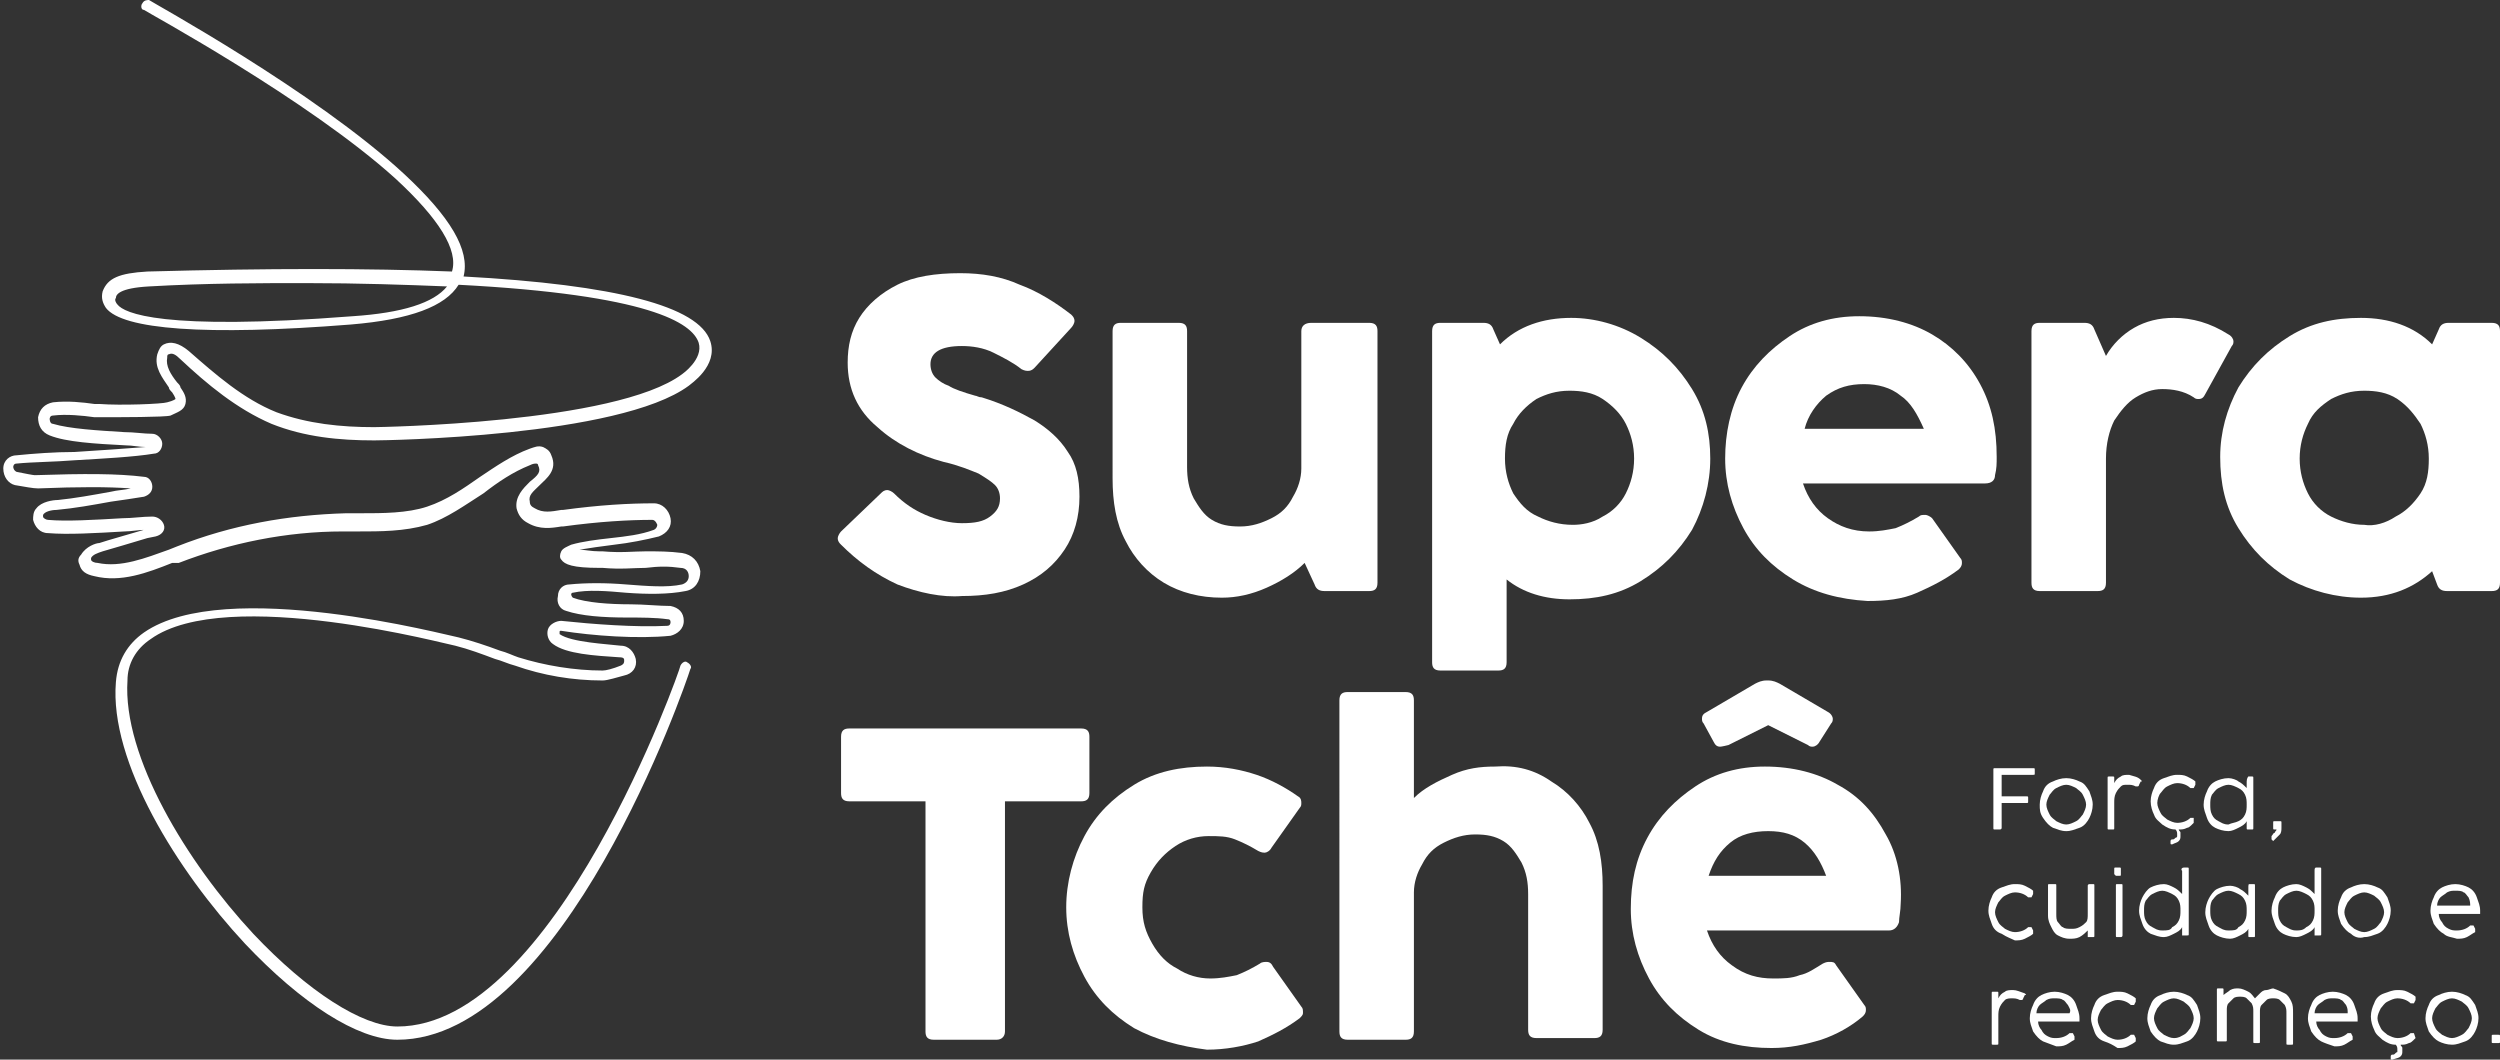 <?xml version="1.0" encoding="utf-8"?>
<!-- Generator: Adobe Illustrator 27.0.1, SVG Export Plug-In . SVG Version: 6.00 Build 0)  -->
<svg version="1.1" id="Layer_1" xmlns="http://www.w3.org/2000/svg" xmlns:xlink="http://www.w3.org/1999/xlink" x="0px" y="0px"
	 viewBox="0 0 151 64" style="enable-background:new 0 0 151 64;" xml:space="preserve">
<rect x="0" y="0" width="151" height="64" fill="#333333" stroke="none"/>
<g>
	<path style="fill:#FFFFFF;" d="M24,62.8c-2.4,0-5.8-2.2-9.2-5.8c-4.1-4.4-8.2-11-7.8-15.8c0.1-1.3,0.7-2.3,1.7-3
		c4.9-3.4,18.4,0.2,19,0.3c0.8,0.2,1.7,0.5,2.5,0.8c0.4,0.1,0.8,0.3,1.1,0.4c1.6,0.5,3.4,0.8,5.1,0.8c0.2,0,0.6-0.1,1.1-0.3
		c0.2-0.1,0.2-0.2,0.2-0.3c0-0.1,0-0.2-0.3-0.2c-1.5-0.1-3.2-0.2-4-0.8c-0.3-0.2-0.4-0.6-0.3-0.9c0.1-0.3,0.5-0.5,0.8-0.5
		c1.9,0.2,4.5,0.4,6.4,0.3c0.2,0,0.2-0.2,0.2-0.2c0-0.1,0-0.2-0.2-0.2c-0.7-0.1-1.6-0.1-2.4-0.1c-1.5,0-2.8-0.1-3.7-0.4
		c-0.4-0.1-0.6-0.5-0.5-0.9c0-0.4,0.3-0.7,0.7-0.7c1-0.1,2.2-0.1,3.4,0c1.3,0.1,2.5,0.2,3.4,0c0.3-0.1,0.4-0.3,0.4-0.5
		c0-0.2-0.1-0.5-0.5-0.5c-0.7-0.1-1.3-0.1-2.1,0c-0.7,0-1.5,0.1-2.6,0l-0.2,0c-1.6,0-2.1-0.2-2.3-0.5c-0.1-0.1-0.1-0.3,0-0.5
		c0.1-0.2,0.4-0.3,0.6-0.4c0.7-0.2,1.5-0.3,2.4-0.4c0.9-0.1,1.8-0.2,2.6-0.5c0.2-0.1,0.2-0.3,0.2-0.3c0,0-0.1-0.3-0.3-0.3
		c-1.4,0-3.2,0.1-5.4,0.4l-0.1,0c-0.6,0.1-1.3,0.2-2-0.2c-0.4-0.2-0.6-0.5-0.7-0.9c-0.1-0.7,0.4-1.2,0.8-1.6c0.5-0.4,0.7-0.6,0.5-1
		c0-0.1-0.1-0.1-0.1-0.1c-0.1,0-0.2,0-0.4,0.1c-1,0.4-1.9,1-2.8,1.7c-1.1,0.7-2.2,1.5-3.4,1.9c-1.4,0.4-2.8,0.4-4.2,0.4
		c-0.3,0-0.6,0-0.9,0c-3.4,0-6.8,0.7-9.9,1.9L10.4,34c-1.5,0.6-3.1,1.2-4.7,0.8c-0.5-0.1-0.8-0.3-0.9-0.7c-0.1-0.2-0.1-0.4,0.1-0.6
		c0.3-0.5,0.9-0.7,1.1-0.7c0.6-0.2,1.7-0.5,2.7-0.8l0.1,0c-0.4,0-0.9,0.1-1.3,0.1c-1.7,0.1-3.4,0.2-4.6,0.1c-0.5,0-0.8-0.4-0.9-0.8
		c0-0.2,0-0.5,0.2-0.7c0.3-0.4,1-0.5,1.3-0.5c1-0.1,2.1-0.3,3.2-0.5c0.4-0.1,0.8-0.1,1.2-0.2c-1.4-0.1-3.1-0.1-5.6,0
		c-0.3,0-0.8-0.1-1.4-0.2c-0.4-0.1-0.7-0.5-0.7-1c0-0.5,0.4-0.8,0.8-0.8c1-0.1,2.3-0.2,3.5-0.2c1.5-0.1,3.1-0.2,4.3-0.3
		c-0.4,0-0.8-0.1-1.2-0.1C5.7,26.8,4,26.7,3,26.3c-0.5-0.2-0.7-0.6-0.7-1.1c0.1-0.5,0.4-0.8,0.9-0.9c0.9-0.1,1.8,0,2.5,0.1l0.3,0
		c1.3,0.1,3.8,0,4.1-0.1c0.4-0.1,0.5-0.2,0.5-0.2c0,0,0-0.1-0.2-0.4c-0.1-0.1-0.2-0.2-0.2-0.3c-0.4-0.6-0.9-1.2-0.7-2
		c0.1-0.3,0.2-0.5,0.4-0.6c0.4-0.2,0.9-0.1,1.5,0.4c1.6,1.4,3.3,2.9,5.3,3.7c1.9,0.7,3.9,0.9,5.9,0.9c0.1,0,14.6-0.2,18.6-3.2
		c0,0,1.3-0.9,1-1.9c-0.4-1.2-3-2.9-14.5-3.5c-0.8,1.3-2.9,2.1-6.5,2.4c-8.8,0.7-13.8,0.3-14.8-1c-0.2-0.3-0.3-0.6-0.2-1
		c0.3-0.8,1-1.1,2.7-1.2c7.3-0.2,13.4-0.2,18.4,0c0.4-1.3-0.8-3.2-3.4-5.6C18.6,6,8.8,0.7,8.7,0.6C8.5,0.6,8.5,0.3,8.6,0.2
		C8.7,0,8.9,0,9,0C9.1,0.1,19,5.5,24.4,10.5c2.8,2.6,4,4.6,3.6,6.2c9.2,0.5,14.2,1.8,14.9,3.9c0.5,1.5-1.2,2.6-1.3,2.7
		c-4.2,3.1-18.4,3.3-19,3.3c-2.1,0-4.2-0.2-6.2-1c-2.1-0.9-3.9-2.4-5.5-3.9c-0.3-0.3-0.5-0.4-0.7-0.3c-0.1,0-0.1,0.1-0.1,0.2
		c-0.1,0.5,0.2,1,0.6,1.5c0.1,0.1,0.2,0.2,0.2,0.3c0.2,0.3,0.4,0.6,0.3,1c-0.1,0.4-0.5,0.5-0.9,0.7C10,25.2,7.2,25.2,6,25.2l-0.3,0
		C5,25.1,4,25,3.2,25.1C3,25.1,3,25.3,3,25.3c0,0,0,0.3,0.2,0.3c1,0.3,2.7,0.4,4.3,0.5c0.6,0,1.2,0.1,1.7,0.1c0.3,0,0.6,0.3,0.6,0.6
		c0,0.3-0.2,0.6-0.5,0.6c-1.2,0.2-3.1,0.3-4.8,0.4c-1.2,0.1-2.5,0.1-3.5,0.2c-0.2,0-0.2,0.2-0.2,0.2c0,0,0,0.2,0.2,0.3
		c0.5,0.1,1,0.2,1.1,0.2c3-0.1,5-0.1,6.6,0.1c0.3,0,0.5,0.3,0.5,0.6c0,0.3-0.2,0.5-0.5,0.6c-0.6,0.1-1.3,0.2-2,0.3
		c-1.1,0.2-2.2,0.4-3.3,0.5c-0.3,0-0.7,0.1-0.8,0.3c0,0,0,0.1,0,0.1c0,0.1,0.2,0.2,0.3,0.2c1.1,0.1,2.8,0,4.5-0.1
		c0.6,0,1.2-0.1,1.8-0.1c0.3,0,0.6,0.2,0.7,0.5c0.1,0.3-0.1,0.6-0.5,0.7l-0.5,0.1c-1,0.3-2,0.6-2.7,0.8c-0.3,0.1-0.6,0.2-0.7,0.4
		c0,0,0,0.1,0,0.1c0,0.1,0.2,0.2,0.4,0.2c1.4,0.3,2.9-0.3,4.3-0.8l0.5-0.2c3.3-1.3,6.7-1.9,10.2-2c0.3,0,0.6,0,0.9,0
		c1.3,0,2.8,0,4-0.4c1.2-0.4,2.2-1.1,3.2-1.8c0.9-0.6,1.9-1.3,3-1.7c0.3-0.1,0.5-0.2,0.8-0.1c0.2,0.1,0.4,0.2,0.5,0.5
		c0.4,0.9-0.3,1.4-0.7,1.8c-0.4,0.4-0.7,0.6-0.6,1c0,0.2,0.1,0.3,0.3,0.4c0.5,0.3,1,0.2,1.6,0.1l0.1,0c2.2-0.3,4-0.4,5.5-0.4
		c0.5,0,0.9,0.4,1,0.9c0.1,0.5-0.2,0.9-0.7,1.1c-0.8,0.2-1.8,0.4-2.7,0.5c-0.8,0.1-1.5,0.2-2.1,0.3c0.3,0,0.7,0.1,1.2,0.1l0.2,0
		c1.1,0.1,1.9,0,2.6,0c0.8,0,1.4,0,2.2,0.1c0.6,0.1,1,0.5,1.1,1.1c0,0.6-0.3,1.1-0.9,1.2c-1,0.2-2.3,0.2-3.6,0.1
		c-1.1-0.1-2.3-0.2-3.2,0c-0.1,0-0.1,0.1-0.1,0.1c0,0,0,0.1,0.1,0.2c0.8,0.3,2.2,0.4,3.5,0.4c0.8,0,1.7,0.1,2.4,0.1
		c0.5,0.1,0.8,0.4,0.8,0.9c0,0.5-0.4,0.8-0.8,0.9c-2,0.2-4.7,0-6.6-0.3c-0.1,0-0.1,0-0.1,0.1c0,0.1,0,0.1,0,0.1
		c0.7,0.5,2.9,0.6,3.7,0.7c0.5,0,0.8,0.4,0.9,0.8c0.1,0.5-0.2,0.9-0.7,1c-0.4,0.1-1,0.3-1.3,0.3c-1.8,0-3.6-0.3-5.3-0.9
		c-0.4-0.1-0.8-0.3-1.2-0.4c-0.8-0.3-1.6-0.6-2.4-0.8c-0.2,0-13.8-3.7-18.4-0.4c-0.9,0.6-1.4,1.5-1.4,2.5c-0.3,4.6,3.6,11,7.6,15.3
		c3.3,3.5,6.6,5.6,8.7,5.6c9.5,0,17.1-21.6,17.1-21.8c0.1-0.2,0.3-0.3,0.4-0.2c0.2,0.1,0.3,0.3,0.2,0.4C41.4,41.4,34,62.8,24,62.8
		L24,62.8z M18.5,17.1c-2.8,0-6,0-9.5,0.2c-1.8,0.1-2,0.5-2,0.7c-0.1,0.1,0,0.3,0.1,0.4c0.4,0.5,2.6,1.6,14.2,0.7
		c3-0.2,4.9-0.8,5.7-1.8C24.5,17.2,21.7,17.1,18.5,17.1"/>
	<path style="fill:#FFFFFF;" d="M60.2,62.8h-3.8c-0.4,0-0.5-0.2-0.5-0.5V48.4h-4.6c-0.4,0-0.5-0.2-0.5-0.5v-3.4
		c0-0.4,0.2-0.5,0.5-0.5h14c0.4,0,0.5,0.2,0.5,0.5v3.4c0,0.4-0.2,0.5-0.5,0.5h-4.6v13.9C60.7,62.6,60.5,62.8,60.2,62.8"/>
	<path style="fill:#FFFFFF;" d="M68.5,62.1c-1.3-0.8-2.3-1.8-3-3.1c-0.7-1.3-1.1-2.7-1.1-4.2c0-1.5,0.4-3,1.1-4.3
		c0.7-1.3,1.7-2.3,3-3.1c1.3-0.8,2.8-1.1,4.4-1.1c1.1,0,2.1,0.2,3,0.5c0.9,0.3,1.8,0.8,2.5,1.3c0.2,0.1,0.2,0.3,0.2,0.4
		c0,0.1,0,0.2-0.1,0.3l-1.7,2.4c-0.1,0.2-0.3,0.3-0.4,0.3c-0.1,0-0.2,0-0.4-0.1c-0.5-0.3-0.9-0.5-1.4-0.7c-0.5-0.2-1-0.2-1.6-0.2
		c-0.7,0-1.4,0.2-2,0.6c-0.6,0.4-1.1,0.9-1.5,1.6S69,53.9,69,54.8s0.2,1.5,0.6,2.2c0.4,0.7,0.9,1.2,1.5,1.5c0.6,0.4,1.3,0.6,2,0.6
		c0.6,0,1.1-0.1,1.6-0.2c0.5-0.2,0.9-0.4,1.4-0.7c0.1-0.1,0.3-0.1,0.4-0.1c0.2,0,0.3,0.1,0.4,0.3l1.7,2.4c0.1,0.1,0.1,0.2,0.1,0.4
		c0,0.1-0.1,0.2-0.2,0.3c-0.8,0.6-1.6,1-2.5,1.4c-0.9,0.3-2,0.5-3.1,0.5C71.3,63.2,69.8,62.8,68.5,62.1"/>
	<path style="fill:#FFFFFF;" d="M93.7,47.2c1,0.6,1.8,1.5,2.3,2.5c0.6,1.1,0.8,2.4,0.8,3.8v8.7c0,0.4-0.2,0.5-0.5,0.5h-3.5
		c-0.4,0-0.5-0.2-0.5-0.5V54c0-0.7-0.1-1.3-0.4-1.9c-0.3-0.5-0.6-1-1.1-1.3c-0.5-0.3-1-0.4-1.7-0.4c-0.7,0-1.3,0.2-1.9,0.5
		c-0.6,0.3-1,0.7-1.3,1.3c-0.3,0.5-0.5,1.1-0.5,1.7v8.4c0,0.4-0.2,0.5-0.5,0.5h-3.5c-0.4,0-0.5-0.2-0.5-0.5V42.3
		c0-0.4,0.2-0.5,0.5-0.5h3.5c0.4,0,0.5,0.2,0.5,0.5v5.9c0.6-0.6,1.4-1,2.3-1.4c0.9-0.4,1.7-0.5,2.6-0.5
		C91.6,46.2,92.7,46.5,93.7,47.2"/>
	<path style="fill:#FFFFFF;" d="M103.9,45.1c-0.2,0-0.3-0.1-0.4-0.3l-0.6-1.1c-0.1-0.1-0.1-0.2-0.1-0.3c0-0.2,0.1-0.3,0.3-0.4
		l2.9-1.7c0.2-0.1,0.4-0.2,0.7-0.2h0.1c0.3,0,0.5,0.1,0.7,0.2l2.9,1.7c0.2,0.1,0.3,0.3,0.3,0.4c0,0.1,0,0.2-0.1,0.3l-0.7,1.1
		c-0.1,0.2-0.3,0.3-0.4,0.3c-0.1,0-0.2,0-0.3-0.1l-2.4-1.2l-2.4,1.2C104,45.1,103.9,45.1,103.9,45.1"/>
	<path style="fill:#FFFFFF;" d="M113.9,50.4c-0.7-1.3-1.6-2.3-2.9-3c-1.2-0.7-2.7-1.1-4.4-1.1c-1.6,0-3,0.4-4.2,1.2
		c-1.2,0.8-2.2,1.8-2.9,3.1c-0.7,1.3-1,2.7-1,4.3c0,1.5,0.4,2.9,1.1,4.2c0.7,1.3,1.7,2.3,3,3.1c1.3,0.8,2.8,1.1,4.4,1.1
		c1.1,0,2-0.2,3-0.5c0.9-0.3,1.8-0.8,2.5-1.4c0.1-0.1,0.2-0.2,0.2-0.4c0-0.1,0-0.2-0.1-0.3l-1.7-2.4c-0.1-0.2-0.2-0.2-0.4-0.2
		c-0.1,0-0.2,0-0.4,0.1c-0.5,0.3-0.9,0.6-1.4,0.7c-0.5,0.2-1,0.2-1.6,0.2c-0.9,0-1.7-0.2-2.5-0.8c-0.7-0.5-1.2-1.2-1.5-2.1h11
		c0.3,0,0.5-0.2,0.6-0.5c0-0.3,0.1-0.7,0.1-1.1C114.9,53.1,114.6,51.6,113.9,50.4 M103.2,52.9c0.3-0.9,0.7-1.5,1.3-2
		c0.6-0.5,1.4-0.7,2.3-0.7c0.9,0,1.6,0.2,2.2,0.7c0.6,0.5,1,1.2,1.3,2L103.2,52.9L103.2,52.9z"/>
	<path style="fill:#FFFFFF;" d="M54.2,35.3c-1.3-0.6-2.4-1.4-3.4-2.4c-0.1-0.1-0.2-0.2-0.2-0.4c0-0.1,0.1-0.3,0.2-0.4l2.4-2.3
		c0.1-0.1,0.2-0.2,0.4-0.2c0.1,0,0.3,0.1,0.4,0.2c0.6,0.6,1.2,1,1.9,1.3c0.7,0.3,1.5,0.5,2.2,0.5c0.8,0,1.3-0.1,1.7-0.4
		c0.4-0.3,0.6-0.6,0.6-1.1c0-0.3-0.1-0.6-0.3-0.8c-0.2-0.2-0.5-0.4-1-0.7c-0.5-0.2-1.2-0.5-2.1-0.7c-1.5-0.4-2.9-1.1-4-2.1
		c-1.2-1-1.8-2.3-1.8-3.9c0-1,0.2-1.9,0.7-2.7c0.5-0.8,1.3-1.5,2.3-2c1-0.5,2.3-0.7,3.8-0.7c1.3,0,2.5,0.2,3.6,0.7
		c1.1,0.4,2.2,1.1,3.1,1.8c0.1,0.1,0.2,0.2,0.2,0.4c0,0.1-0.1,0.3-0.2,0.4l-2.2,2.4c-0.1,0.1-0.2,0.2-0.4,0.2c-0.1,0-0.2,0-0.4-0.1
		c-0.5-0.4-1.1-0.7-1.7-1c-0.6-0.3-1.3-0.4-1.9-0.4c-1.3,0-1.9,0.4-1.9,1.1c0,0.3,0.1,0.6,0.3,0.8c0.2,0.2,0.5,0.4,0.8,0.5
		c0.3,0.2,0.9,0.4,1.6,0.6c0.1,0,0.2,0.1,0.4,0.1c1.3,0.4,2.3,0.9,3.2,1.4c0.8,0.5,1.5,1.1,2,1.9c0.5,0.7,0.7,1.6,0.7,2.7
		c0,1.2-0.3,2.3-0.9,3.2c-0.6,0.9-1.4,1.6-2.5,2.1c-1.1,0.5-2.3,0.7-3.7,0.7C56.9,36.1,55.5,35.8,54.2,35.3L54.2,35.3z"/>
	<path style="fill:#FFFFFF;" d="M79.2,19.5h3.5c0.4,0,0.5,0.2,0.5,0.5v15.2c0,0.4-0.2,0.5-0.5,0.5H80c-0.3,0-0.5-0.1-0.6-0.4
		L78.8,34c-0.6,0.6-1.4,1.1-2.3,1.5c-0.9,0.4-1.8,0.6-2.7,0.6c-1.3,0-2.5-0.3-3.5-0.9c-1-0.6-1.8-1.5-2.3-2.5
		c-0.6-1.1-0.8-2.4-0.8-3.8V20c0-0.4,0.2-0.5,0.5-0.5h3.5c0.4,0,0.5,0.2,0.5,0.5v8.2c0,0.7,0.1,1.3,0.4,1.9c0.3,0.5,0.6,1,1.1,1.3
		c0.5,0.3,1,0.4,1.7,0.4c0.7,0,1.3-0.2,1.9-0.5c0.6-0.3,1-0.7,1.3-1.3c0.3-0.5,0.5-1.1,0.5-1.7V20C78.6,19.7,78.8,19.5,79.2,19.5
		L79.2,19.5z"/>
	<path style="fill:#FFFFFF;" d="M99.1,20.4c1.3,0.8,2.3,1.8,3.1,3.1c0.8,1.3,1.1,2.7,1.1,4.2c0,1.5-0.4,3-1.1,4.3
		c-0.8,1.3-1.8,2.3-3.1,3.1c-1.3,0.8-2.7,1.1-4.3,1.1c-1.5,0-2.8-0.4-3.8-1.2V40c0,0.4-0.2,0.5-0.5,0.5h-3.5c-0.4,0-0.5-0.2-0.5-0.5
		V20c0-0.4,0.2-0.5,0.5-0.5h2.6c0.3,0,0.5,0.1,0.6,0.4l0.4,0.9c1.1-1.1,2.6-1.6,4.3-1.6C96.3,19.2,97.8,19.6,99.1,20.4L99.1,20.4z
		 M96.8,31.2c0.6-0.3,1.1-0.8,1.4-1.4c0.3-0.6,0.5-1.3,0.5-2.1c0-0.8-0.2-1.5-0.5-2.1c-0.3-0.6-0.8-1.1-1.4-1.5
		c-0.6-0.4-1.3-0.5-2-0.5c-0.8,0-1.4,0.2-2,0.5c-0.6,0.4-1.1,0.9-1.4,1.5c-0.4,0.6-0.5,1.3-0.5,2.1c0,0.8,0.2,1.5,0.5,2.1
		c0.4,0.6,0.8,1.1,1.5,1.4c0.6,0.3,1.3,0.5,2.1,0.5C95.5,31.7,96.2,31.6,96.8,31.2L96.8,31.2z"/>
	<path style="fill:#FFFFFF;" d="M108.3,35c-1.3-0.8-2.3-1.8-3-3.1c-0.7-1.3-1.1-2.7-1.1-4.2c0-1.5,0.3-3,1-4.3
		c0.7-1.3,1.7-2.3,2.9-3.1c1.2-0.8,2.6-1.2,4.2-1.2c1.7,0,3.2,0.4,4.4,1.1c1.2,0.7,2.2,1.7,2.9,3c0.7,1.3,1,2.7,1,4.4
		c0,0.4,0,0.7-0.1,1.1c0,0.3-0.2,0.5-0.6,0.5h-11c0.3,0.9,0.8,1.6,1.5,2.1c0.7,0.5,1.5,0.8,2.5,0.8c0.6,0,1.1-0.1,1.6-0.2
		c0.5-0.2,0.9-0.4,1.4-0.7c0.1-0.1,0.2-0.1,0.4-0.1c0.1,0,0.3,0.1,0.4,0.2l1.7,2.4c0.1,0.1,0.1,0.2,0.1,0.3c0,0.2-0.1,0.3-0.2,0.4
		c-0.8,0.6-1.6,1-2.5,1.4s-1.9,0.5-3,0.5C111.1,36.2,109.6,35.8,108.3,35L108.3,35z M114.8,23.9c-0.6-0.5-1.4-0.7-2.2-0.7
		c-0.9,0-1.6,0.2-2.3,0.7c-0.6,0.5-1.1,1.2-1.3,2h7.2C115.8,25,115.4,24.3,114.8,23.9L114.8,23.9z"/>
	<path style="fill:#FFFFFF;" d="M134.6,20.2c0.2,0.1,0.3,0.3,0.3,0.4c0,0.1,0,0.2-0.1,0.3l-1.6,2.9c-0.1,0.2-0.2,0.3-0.4,0.3
		c-0.1,0-0.2,0-0.3-0.1c-0.6-0.4-1.3-0.5-1.9-0.5c-0.6,0-1.1,0.2-1.6,0.5c-0.5,0.3-0.9,0.8-1.3,1.4c-0.3,0.6-0.5,1.4-0.5,2.3v7.5
		c0,0.4-0.2,0.5-0.5,0.5h-3.5c-0.4,0-0.5-0.2-0.5-0.5V20c0-0.4,0.2-0.5,0.5-0.5h2.7c0.3,0,0.5,0.1,0.6,0.4l0.7,1.6
		c0.4-0.7,1-1.3,1.7-1.7c0.7-0.4,1.5-0.6,2.4-0.6C132.4,19.2,133.5,19.5,134.6,20.2L134.6,20.2z"/>
	<path style="fill:#FFFFFF;" d="M147.9,19.5h2.6c0.4,0,0.5,0.2,0.5,0.5v15.2c0,0.4-0.2,0.5-0.5,0.5h-2.7c-0.3,0-0.5-0.1-0.6-0.4
		l-0.3-0.8c-1.1,1-2.5,1.6-4.3,1.6c-1.5,0-3-0.4-4.3-1.1c-1.3-0.8-2.3-1.8-3.1-3.1c-0.8-1.3-1.1-2.7-1.1-4.3c0-1.5,0.4-2.9,1.1-4.2
		c0.8-1.3,1.8-2.3,3.1-3.1c1.3-0.8,2.7-1.1,4.3-1.1c1.7,0,3.2,0.5,4.3,1.6l0.4-0.9C147.4,19.6,147.6,19.5,147.9,19.5L147.9,19.5z
		 M144.7,31.2c0.6-0.3,1.1-0.8,1.5-1.4c0.4-0.6,0.5-1.3,0.5-2.1c0-0.8-0.2-1.5-0.5-2.1c-0.4-0.6-0.8-1.1-1.4-1.5
		c-0.6-0.4-1.3-0.5-2-0.5c-0.8,0-1.4,0.2-2,0.5c-0.6,0.4-1.1,0.8-1.4,1.5c-0.3,0.6-0.5,1.3-0.5,2.1c0,0.8,0.2,1.5,0.5,2.1
		c0.3,0.6,0.8,1.1,1.4,1.4c0.6,0.3,1.3,0.5,2,0.5C143.4,31.8,144.1,31.6,144.7,31.2L144.7,31.2z"/>
	<path style="fill:#FFFFFF;" d="M120.8,50.1h-0.3c-0.1,0-0.1,0-0.1-0.1v-3.5c0-0.1,0-0.1,0.1-0.1h2.3c0.1,0,0.1,0,0.1,0.1v0.2
		c0,0.1,0,0.1-0.1,0.1h-1.9v1.3h1.5c0.1,0,0.1,0,0.1,0.1v0.2c0,0.1,0,0.1-0.1,0.1h-1.5V50C120.9,50.1,120.8,50.1,120.8,50.1
		L120.8,50.1z"/>
	<path style="fill:#FFFFFF;" d="M124,50c-0.2-0.1-0.4-0.3-0.6-0.6s-0.2-0.5-0.2-0.8s0.1-0.6,0.2-0.8c0.1-0.3,0.3-0.5,0.6-0.6
		c0.2-0.1,0.5-0.2,0.8-0.2c0.3,0,0.6,0.1,0.8,0.2c0.3,0.1,0.4,0.3,0.6,0.6c0.1,0.3,0.2,0.5,0.2,0.8s-0.1,0.6-0.2,0.8
		c-0.1,0.2-0.3,0.5-0.6,0.6c-0.3,0.1-0.5,0.2-0.8,0.2C124.5,50.2,124.3,50.1,124,50L124,50z M125.4,49.6c0.2-0.1,0.3-0.3,0.4-0.4
		c0.1-0.2,0.2-0.4,0.2-0.6c0-0.2-0.1-0.4-0.2-0.6c-0.1-0.2-0.3-0.3-0.4-0.4c-0.2-0.1-0.4-0.2-0.6-0.2c-0.2,0-0.4,0.1-0.6,0.2
		c-0.2,0.1-0.3,0.3-0.4,0.4c-0.1,0.2-0.2,0.4-0.2,0.6c0,0.2,0.1,0.4,0.2,0.6c0.1,0.2,0.3,0.3,0.4,0.4c0.2,0.1,0.4,0.2,0.6,0.2
		S125.2,49.7,125.4,49.6z"/>
	<path style="fill:#FFFFFF;" d="M129.3,47.1C129.4,47.1,129.4,47.1,129.3,47.1c0.1,0.1,0.1,0.1,0,0.1l-0.1,0.2c0,0,0,0.1-0.1,0.1
		c0,0,0,0-0.1,0c-0.2-0.1-0.3-0.1-0.5-0.1s-0.3,0-0.4,0.1c-0.1,0.1-0.2,0.2-0.3,0.4c-0.1,0.2-0.1,0.4-0.1,0.6V50
		c0,0.1,0,0.1-0.1,0.1h-0.2c-0.1,0-0.1,0-0.1-0.1v-3c0-0.1,0-0.1,0.1-0.1h0.2c0.1,0,0.1,0,0.1,0.1l0,0.3c0.1-0.2,0.2-0.3,0.4-0.4
		c0.1-0.1,0.3-0.1,0.5-0.1C128.9,46.9,129.1,46.9,129.3,47.1L129.3,47.1z"/>
	<path style="fill:#FFFFFF;" d="M132.5,49.7C132.5,49.8,132.5,49.8,132.5,49.7c-0.2,0.2-0.3,0.3-0.4,0.3c-0.2,0.1-0.3,0.1-0.5,0.1
		c0,0.1,0.1,0.1,0.1,0.2s0,0.1,0,0.2c0,0.1,0,0.2-0.1,0.3c-0.1,0.1-0.2,0.1-0.4,0.2c0,0,0,0,0,0c-0.1,0-0.1,0-0.1-0.1l0-0.1
		c0,0,0,0,0,0c0,0,0-0.1,0.1-0.1c0.1,0,0.1,0,0.2-0.1c0,0,0.1,0,0.1-0.1c0,0,0-0.1,0-0.1c0-0.1,0-0.2-0.1-0.3c0,0,0,0,0,0
		c-0.3,0-0.5-0.1-0.8-0.3c-0.2-0.2-0.4-0.3-0.5-0.6c-0.1-0.2-0.2-0.5-0.2-0.8c0-0.3,0.1-0.6,0.2-0.8c0.1-0.3,0.3-0.5,0.6-0.6
		c0.3-0.1,0.5-0.2,0.8-0.2c0.2,0,0.4,0,0.6,0.1c0.2,0.1,0.4,0.2,0.5,0.3c0,0,0,0.1,0,0.1c0,0,0,0,0,0.1l-0.1,0.2c0,0,0,0-0.1,0
		c0,0-0.1,0-0.1,0c-0.2-0.2-0.5-0.3-0.8-0.3c-0.2,0-0.4,0.1-0.6,0.2c-0.2,0.1-0.3,0.3-0.4,0.4s-0.2,0.4-0.2,0.6
		c0,0.2,0.1,0.4,0.2,0.6s0.3,0.3,0.4,0.4c0.2,0.1,0.4,0.2,0.6,0.2c0.3,0,0.6-0.1,0.8-0.3c0,0,0,0,0.1,0c0,0,0.1,0,0.1,0L132.5,49.7
		C132.5,49.7,132.5,49.7,132.5,49.7L132.5,49.7z"/>
	<path style="fill:#FFFFFF;" d="M135.8,46.9h0.2c0.1,0,0.1,0,0.1,0.1v3c0,0.1,0,0.1-0.1,0.1h-0.2c-0.1,0-0.1,0-0.1-0.1l0-0.4
		c-0.1,0.2-0.3,0.3-0.5,0.4c-0.2,0.1-0.4,0.2-0.6,0.2c-0.3,0-0.6-0.1-0.8-0.2c-0.2-0.1-0.4-0.3-0.5-0.6c-0.1-0.3-0.2-0.5-0.2-0.8
		s0.1-0.6,0.2-0.8c0.1-0.3,0.3-0.5,0.5-0.6c0.2-0.1,0.5-0.2,0.8-0.2c0.2,0,0.5,0.1,0.6,0.2c0.2,0.1,0.3,0.2,0.5,0.4l0-0.4
		C135.7,47,135.8,46.9,135.8,46.9L135.8,46.9z M135.2,49.6c0.2-0.1,0.3-0.2,0.4-0.4c0.1-0.2,0.1-0.4,0.1-0.6c0-0.2,0-0.4-0.1-0.6
		c-0.1-0.2-0.2-0.3-0.4-0.4c-0.2-0.1-0.4-0.2-0.6-0.2s-0.4,0.1-0.6,0.2c-0.2,0.1-0.3,0.3-0.4,0.4c-0.1,0.2-0.1,0.4-0.1,0.6
		c0,0.2,0,0.4,0.1,0.6c0.1,0.2,0.2,0.3,0.4,0.4c0.2,0.1,0.3,0.2,0.6,0.2C134.8,49.7,135,49.7,135.2,49.6L135.2,49.6z"/>
	<path style="fill:#FFFFFF;" d="M137.3,50.8C137.3,50.8,137.3,50.7,137.3,50.8l-0.1-0.1c0,0,0-0.1,0-0.1c0,0,0,0,0-0.1
		c0.1-0.1,0.1-0.2,0.2-0.2c0-0.1,0.1-0.1,0.1-0.2v0h-0.1c-0.1,0-0.1,0-0.1-0.1v-0.3c0-0.1,0-0.1,0.1-0.1h0.3c0.1,0,0.1,0,0.1,0.1V50
		c0,0.1,0,0.3-0.1,0.4C137.6,50.5,137.5,50.6,137.3,50.8C137.4,50.7,137.3,50.8,137.3,50.8L137.3,50.8z"/>
	<path style="fill:#FFFFFF;" d="M120.9,56.4c-0.3-0.1-0.5-0.3-0.6-0.6c-0.1-0.3-0.2-0.5-0.2-0.8s0.1-0.6,0.2-0.8
		c0.1-0.3,0.3-0.5,0.6-0.6c0.3-0.1,0.5-0.2,0.8-0.2c0.2,0,0.4,0,0.6,0.1c0.2,0.1,0.4,0.2,0.5,0.3c0,0,0,0.1,0,0.1c0,0,0,0,0,0.1
		l-0.1,0.2c0,0,0,0-0.1,0c0,0-0.1,0-0.1,0c-0.2-0.2-0.5-0.3-0.8-0.3c-0.2,0-0.4,0.1-0.6,0.2c-0.2,0.1-0.3,0.3-0.4,0.4
		c-0.1,0.2-0.2,0.4-0.2,0.6s0.1,0.4,0.2,0.6s0.3,0.3,0.4,0.4c0.2,0.1,0.4,0.2,0.6,0.2c0.3,0,0.6-0.1,0.8-0.3c0,0,0,0,0.1,0
		c0,0,0.1,0,0.1,0l0.1,0.2c0,0,0,0.1,0,0.1c0,0,0,0,0,0.1c-0.1,0.1-0.3,0.2-0.5,0.3c-0.2,0.1-0.4,0.1-0.6,0.1
		C121.5,56.7,121.2,56.6,120.9,56.4L120.9,56.4z"/>
	<path style="fill:#FFFFFF;" d="M126.2,53.4h0.2c0.1,0,0.1,0,0.1,0.1v3c0,0.1,0,0.1-0.1,0.1h-0.2c0,0-0.1,0-0.1,0c0,0,0,0,0-0.1
		l0-0.3c-0.1,0.1-0.3,0.3-0.5,0.4c-0.2,0.1-0.4,0.1-0.6,0.1c-0.3,0-0.5-0.1-0.7-0.2c-0.2-0.1-0.3-0.3-0.4-0.5
		c-0.1-0.2-0.2-0.4-0.2-0.7v-1.8c0-0.1,0-0.1,0.1-0.1h0.3c0.1,0,0.1,0,0.1,0.1v1.7c0,0.2,0,0.4,0.1,0.5c0.1,0.1,0.2,0.3,0.3,0.3
		c0.1,0.1,0.3,0.1,0.5,0.1c0.2,0,0.3,0,0.5-0.1c0.2-0.1,0.3-0.2,0.4-0.3c0.1-0.1,0.1-0.3,0.1-0.5v-1.7
		C126.1,53.4,126.2,53.4,126.2,53.4L126.2,53.4z"/>
	<path style="fill:#FFFFFF;" d="M127.7,52.8v-0.3c0-0.1,0-0.1,0.1-0.1h0.2c0.1,0,0.1,0,0.1,0.1v0.3c0,0.1,0,0.1-0.1,0.1h-0.2
		C127.8,52.9,127.7,52.8,127.7,52.8z M128.1,56.6h-0.2c-0.1,0-0.1,0-0.1-0.1v-3c0-0.1,0-0.1,0.1-0.1h0.2c0.1,0,0.1,0,0.1,0.1v3
		C128.2,56.5,128.2,56.6,128.1,56.6z"/>
	<path style="fill:#FFFFFF;" d="M131.9,52.4h0.2c0.1,0,0.1,0,0.1,0.1v3.9c0,0.1,0,0.1-0.1,0.1h-0.2c0,0-0.1,0-0.1,0c0,0,0,0,0-0.1
		l0-0.4c-0.1,0.2-0.3,0.3-0.5,0.4c-0.2,0.1-0.4,0.2-0.6,0.2c-0.3,0-0.5-0.1-0.8-0.2c-0.2-0.1-0.4-0.3-0.5-0.6
		c-0.1-0.3-0.2-0.5-0.2-0.8c0-0.3,0.1-0.6,0.2-0.8s0.3-0.5,0.5-0.6c0.2-0.1,0.5-0.2,0.8-0.2c0.2,0,0.4,0.1,0.6,0.2
		c0.2,0.1,0.3,0.2,0.5,0.4v-1.4C131.7,52.5,131.8,52.4,131.9,52.4L131.9,52.4z M131.2,56c0.2-0.1,0.3-0.2,0.4-0.4
		c0.1-0.2,0.1-0.4,0.1-0.6s0-0.4-0.1-0.6c-0.1-0.2-0.2-0.3-0.4-0.4c-0.2-0.1-0.4-0.2-0.6-0.2c-0.2,0-0.4,0.1-0.6,0.2
		c-0.2,0.1-0.3,0.3-0.4,0.4c-0.1,0.2-0.1,0.4-0.1,0.6c0,0.2,0,0.4,0.1,0.6c0.1,0.2,0.2,0.3,0.4,0.4c0.2,0.1,0.3,0.2,0.6,0.2
		C130.9,56.2,131.1,56.2,131.2,56L131.2,56z"/>
	<path style="fill:#FFFFFF;" d="M135.9,53.4h0.2c0.1,0,0.1,0,0.1,0.1v3c0,0.1,0,0.1-0.1,0.1h-0.2c-0.1,0-0.1,0-0.1-0.1l0-0.4
		c-0.1,0.2-0.3,0.3-0.5,0.4c-0.2,0.1-0.4,0.2-0.6,0.2c-0.3,0-0.6-0.1-0.8-0.2c-0.2-0.1-0.4-0.3-0.5-0.6c-0.1-0.3-0.2-0.5-0.2-0.8
		s0.1-0.6,0.2-0.8s0.3-0.5,0.5-0.6c0.2-0.1,0.5-0.2,0.8-0.2c0.2,0,0.5,0.1,0.6,0.2c0.2,0.1,0.3,0.2,0.5,0.4l0-0.4
		C135.8,53.4,135.8,53.4,135.9,53.4L135.9,53.4z M135.2,56c0.2-0.1,0.3-0.2,0.4-0.4c0.1-0.2,0.1-0.4,0.1-0.6c0-0.2,0-0.4-0.1-0.6
		c-0.1-0.2-0.2-0.3-0.4-0.4c-0.2-0.1-0.4-0.2-0.6-0.2c-0.2,0-0.4,0.1-0.6,0.2c-0.2,0.1-0.3,0.3-0.4,0.4c-0.1,0.2-0.1,0.4-0.1,0.6
		c0,0.2,0,0.4,0.1,0.6c0.1,0.2,0.2,0.3,0.4,0.4c0.2,0.1,0.3,0.2,0.6,0.2C134.9,56.2,135.1,56.2,135.2,56L135.2,56z"/>
	<path style="fill:#FFFFFF;" d="M139.9,52.4h0.2c0.1,0,0.1,0,0.1,0.1v3.9c0,0.1,0,0.1-0.1,0.1h-0.2c0,0-0.1,0-0.1,0c0,0,0,0,0-0.1
		l0-0.4c-0.1,0.2-0.3,0.3-0.5,0.4c-0.2,0.1-0.4,0.2-0.6,0.2c-0.3,0-0.6-0.1-0.8-0.2c-0.2-0.1-0.4-0.3-0.5-0.6
		c-0.1-0.3-0.2-0.5-0.2-0.8c0-0.3,0.1-0.6,0.2-0.8c0.1-0.3,0.3-0.5,0.5-0.6c0.2-0.1,0.5-0.2,0.8-0.2c0.2,0,0.4,0.1,0.6,0.2
		c0.2,0.1,0.3,0.2,0.5,0.4v-1.4C139.8,52.5,139.8,52.4,139.9,52.4L139.9,52.4z M139.3,56c0.2-0.1,0.3-0.2,0.4-0.4
		c0.1-0.2,0.1-0.4,0.1-0.6s0-0.4-0.1-0.6c-0.1-0.2-0.2-0.3-0.4-0.4c-0.2-0.1-0.4-0.2-0.6-0.2s-0.4,0.1-0.6,0.2
		c-0.2,0.1-0.3,0.3-0.4,0.4c-0.1,0.2-0.1,0.4-0.1,0.6c0,0.2,0,0.4,0.1,0.6c0.1,0.2,0.2,0.3,0.4,0.4c0.2,0.1,0.3,0.2,0.6,0.2
		C138.9,56.2,139.1,56.2,139.3,56L139.3,56z"/>
	<path style="fill:#FFFFFF;" d="M142,56.4c-0.2-0.1-0.4-0.3-0.6-0.6c-0.1-0.3-0.2-0.5-0.2-0.8c0-0.3,0.1-0.6,0.2-0.8
		c0.1-0.3,0.3-0.5,0.6-0.6c0.2-0.1,0.5-0.2,0.8-0.2c0.3,0,0.6,0.1,0.8,0.2c0.3,0.1,0.4,0.3,0.6,0.6c0.1,0.3,0.2,0.5,0.2,0.8
		s-0.1,0.6-0.2,0.8c-0.1,0.2-0.3,0.5-0.6,0.6c-0.3,0.1-0.5,0.2-0.8,0.2C142.5,56.7,142.2,56.6,142,56.4L142,56.4z M143.4,56.1
		c0.2-0.1,0.3-0.3,0.4-0.4c0.1-0.2,0.2-0.4,0.2-0.6c0-0.2-0.1-0.4-0.2-0.6s-0.3-0.3-0.4-0.4c-0.2-0.1-0.4-0.2-0.6-0.2
		c-0.2,0-0.4,0.1-0.6,0.2c-0.2,0.1-0.3,0.3-0.4,0.4c-0.1,0.2-0.2,0.4-0.2,0.6c0,0.2,0.1,0.4,0.2,0.6c0.1,0.2,0.3,0.3,0.4,0.4
		c0.2,0.1,0.4,0.2,0.6,0.2S143.2,56.2,143.4,56.1z"/>
	<path style="fill:#FFFFFF;" d="M147.6,56.4c-0.2-0.1-0.4-0.3-0.6-0.6c-0.1-0.3-0.2-0.5-0.2-0.8c0-0.3,0.1-0.6,0.2-0.8
		c0.1-0.3,0.3-0.5,0.5-0.6c0.2-0.1,0.5-0.2,0.8-0.2c0.3,0,0.6,0.1,0.8,0.2c0.2,0.1,0.4,0.3,0.5,0.6c0.1,0.3,0.2,0.5,0.2,0.8v0.1
		c0,0,0,0,0,0.1c0,0,0,0-0.1,0h-2.4c0,0.2,0.1,0.4,0.2,0.5c0.1,0.2,0.2,0.3,0.4,0.4c0.2,0.1,0.3,0.1,0.5,0.1c0.3,0,0.6-0.1,0.8-0.3
		c0,0,0,0,0.1,0c0,0,0.1,0,0.1,0l0.1,0.2c0,0,0,0.1,0,0.1c0,0,0,0.1,0,0.1c-0.2,0.1-0.3,0.2-0.5,0.3c-0.2,0.1-0.4,0.1-0.6,0.1
		C148.1,56.6,147.8,56.6,147.6,56.4L147.6,56.4z M149.1,54.2c-0.1-0.1-0.2-0.3-0.3-0.3c-0.1-0.1-0.3-0.1-0.5-0.1
		c-0.2,0-0.3,0-0.5,0.1c-0.1,0.1-0.3,0.2-0.4,0.3c-0.1,0.1-0.2,0.3-0.2,0.5h2C149.2,54.6,149.2,54.4,149.1,54.2L149.1,54.2z"/>
	<path style="fill:#FFFFFF;" d="M122.3,60C122.3,60,122.3,60,122.3,60c0.1,0.1,0.1,0.1,0,0.1l-0.1,0.2c0,0,0,0.1-0.1,0.1
		c0,0,0,0-0.1,0c-0.2-0.1-0.3-0.1-0.5-0.1c-0.1,0-0.3,0-0.4,0.1c-0.1,0.1-0.2,0.2-0.3,0.4c-0.1,0.2-0.1,0.4-0.1,0.6v1.6
		c0,0.1,0,0.1-0.1,0.1h-0.2c-0.1,0-0.1,0-0.1-0.1v-3c0-0.1,0-0.1,0.1-0.1h0.2c0.1,0,0.1,0,0.1,0.1l0,0.3c0.1-0.2,0.2-0.3,0.4-0.4
		c0.1-0.1,0.3-0.1,0.5-0.1C121.8,59.8,122,59.9,122.3,60L122.3,60z"/>
	<path style="fill:#FFFFFF;" d="M123.4,62.9c-0.2-0.1-0.4-0.3-0.6-0.6c-0.1-0.3-0.2-0.5-0.2-0.8c0-0.3,0.1-0.6,0.2-0.8
		c0.1-0.3,0.3-0.5,0.5-0.6c0.2-0.1,0.5-0.2,0.8-0.2c0.3,0,0.6,0.1,0.8,0.2c0.2,0.1,0.4,0.3,0.5,0.6s0.2,0.5,0.2,0.8v0.1
		c0,0,0,0,0,0.1c0,0,0,0-0.1,0h-2.4c0,0.2,0.1,0.4,0.2,0.5c0.1,0.2,0.2,0.3,0.4,0.4c0.2,0.1,0.3,0.1,0.5,0.1c0.3,0,0.6-0.1,0.8-0.3
		c0,0,0,0,0.1,0c0,0,0.1,0,0.1,0l0.1,0.2c0,0,0,0.1,0,0.1c0,0,0,0.1,0,0.1c-0.2,0.1-0.3,0.2-0.5,0.3c-0.2,0.1-0.4,0.1-0.6,0.1
		C123.9,63.1,123.7,63,123.4,62.9L123.4,62.9z M124.9,60.7c-0.1-0.1-0.2-0.3-0.3-0.3c-0.1-0.1-0.3-0.1-0.5-0.1s-0.3,0-0.5,0.1
		c-0.1,0.1-0.3,0.2-0.4,0.3c-0.1,0.1-0.2,0.3-0.2,0.5h2C125.1,61,125,60.9,124.9,60.7L124.9,60.7z"/>
	<path style="fill:#FFFFFF;" d="M127.1,62.9c-0.3-0.1-0.5-0.3-0.6-0.6c-0.1-0.3-0.2-0.5-0.2-0.8s0.1-0.6,0.2-0.8
		c0.1-0.3,0.3-0.5,0.6-0.6c0.3-0.1,0.5-0.2,0.8-0.2c0.2,0,0.4,0,0.6,0.1c0.2,0.1,0.4,0.2,0.5,0.3c0,0,0,0.1,0,0.1c0,0,0,0,0,0.1
		l-0.1,0.2c0,0,0,0-0.1,0c0,0-0.1,0-0.1,0c-0.2-0.2-0.5-0.3-0.8-0.3c-0.2,0-0.4,0.1-0.6,0.2c-0.2,0.1-0.3,0.3-0.4,0.4
		c-0.1,0.2-0.2,0.4-0.2,0.6s0.1,0.4,0.2,0.6s0.3,0.3,0.4,0.4c0.2,0.1,0.4,0.2,0.6,0.2c0.3,0,0.6-0.1,0.8-0.3c0,0,0,0,0.1,0
		c0,0,0.1,0,0.1,0l0.1,0.2c0,0,0,0.1,0,0.1c0,0,0,0,0,0.1c-0.1,0.1-0.3,0.2-0.5,0.3c-0.2,0.1-0.4,0.1-0.6,0.1
		C127.6,63.1,127.4,63,127.1,62.9L127.1,62.9z"/>
	<path style="fill:#FFFFFF;" d="M130.5,62.9c-0.2-0.1-0.4-0.3-0.6-0.6c-0.1-0.3-0.2-0.5-0.2-0.8c0-0.3,0.1-0.6,0.2-0.8
		c0.1-0.3,0.3-0.5,0.6-0.6c0.2-0.1,0.5-0.2,0.8-0.2c0.3,0,0.6,0.1,0.8,0.2c0.3,0.1,0.4,0.3,0.6,0.6c0.1,0.3,0.2,0.5,0.2,0.8
		c0,0.3-0.1,0.6-0.2,0.8c-0.1,0.2-0.3,0.5-0.6,0.6c-0.3,0.1-0.5,0.2-0.8,0.2C131,63.1,130.8,63,130.5,62.9L130.5,62.9z M131.9,62.5
		c0.2-0.1,0.3-0.3,0.4-0.4c0.1-0.2,0.2-0.4,0.2-0.6s-0.1-0.4-0.2-0.6c-0.1-0.2-0.3-0.3-0.4-0.4c-0.2-0.1-0.4-0.2-0.6-0.2
		c-0.2,0-0.4,0.1-0.6,0.2c-0.2,0.1-0.3,0.3-0.4,0.4c-0.1,0.2-0.2,0.4-0.2,0.6s0.1,0.4,0.2,0.6c0.1,0.2,0.3,0.3,0.4,0.4
		c0.2,0.1,0.4,0.2,0.6,0.2C131.6,62.7,131.7,62.6,131.9,62.5z"/>
	<path style="fill:#FFFFFF;" d="M138,60c0.2,0.1,0.3,0.3,0.4,0.5s0.1,0.4,0.1,0.7v1.8c0,0.1,0,0.1-0.1,0.1h-0.2
		c-0.1,0-0.1,0-0.1-0.1v-1.8c0-0.2,0-0.3-0.1-0.5c-0.1-0.1-0.2-0.2-0.3-0.3c-0.1-0.1-0.3-0.1-0.4-0.1c-0.1,0-0.3,0-0.4,0.1
		c-0.1,0.1-0.2,0.2-0.3,0.3c-0.1,0.1-0.1,0.3-0.1,0.4v1.8c0,0.1,0,0.1-0.1,0.1h-0.2c-0.1,0-0.1,0-0.1-0.1v-1.8c0-0.2,0-0.3-0.1-0.5
		c-0.1-0.1-0.2-0.2-0.3-0.3c-0.1-0.1-0.3-0.1-0.4-0.1c-0.1,0-0.3,0-0.4,0.1c-0.1,0.1-0.2,0.2-0.3,0.3c-0.1,0.1-0.1,0.3-0.1,0.4v1.8
		c0,0.1,0,0.1-0.1,0.1H134c-0.1,0-0.1,0-0.1-0.1v-3c0-0.1,0-0.1,0.1-0.1h0.2c0.1,0,0.1,0,0.1,0.1l0,0.3c0.1-0.1,0.3-0.2,0.4-0.3
		c0.2-0.1,0.3-0.1,0.5-0.1c0.2,0,0.4,0.1,0.6,0.2c0.2,0.1,0.3,0.3,0.4,0.4c0.1-0.1,0.2-0.2,0.3-0.3c0.1-0.1,0.2-0.2,0.4-0.2
		c0.1,0,0.3-0.1,0.4-0.1C137.6,59.8,137.8,59.9,138,60L138,60z"/>
	<path style="fill:#FFFFFF;" d="M140.2,62.9c-0.2-0.1-0.4-0.3-0.6-0.6c-0.1-0.3-0.2-0.5-0.2-0.8c0-0.3,0.1-0.6,0.2-0.8
		c0.1-0.3,0.3-0.5,0.5-0.6c0.2-0.1,0.5-0.2,0.8-0.2c0.3,0,0.6,0.1,0.8,0.2c0.2,0.1,0.4,0.3,0.5,0.6c0.1,0.3,0.2,0.5,0.2,0.8v0.1
		c0,0,0,0,0,0.1c0,0,0,0-0.1,0h-2.4c0,0.2,0.1,0.4,0.2,0.5c0.1,0.2,0.2,0.3,0.4,0.4c0.2,0.1,0.3,0.1,0.5,0.1c0.3,0,0.6-0.1,0.8-0.3
		c0,0,0,0,0.1,0c0,0,0.1,0,0.1,0l0.1,0.2c0,0,0,0.1,0,0.1c0,0,0,0.1,0,0.1c-0.2,0.1-0.3,0.2-0.5,0.3c-0.2,0.1-0.4,0.1-0.6,0.1
		C140.7,63.1,140.4,63,140.2,62.9L140.2,62.9z M141.7,60.7c-0.1-0.1-0.2-0.3-0.3-0.3c-0.1-0.1-0.3-0.1-0.5-0.1c-0.2,0-0.3,0-0.5,0.1
		c-0.1,0.1-0.3,0.2-0.4,0.3c-0.1,0.1-0.2,0.3-0.2,0.5h2C141.8,61,141.8,60.9,141.7,60.7L141.7,60.7z"/>
	<path style="fill:#FFFFFF;" d="M145.9,62.7C145.9,62.7,145.8,62.7,145.9,62.7c-0.2,0.2-0.3,0.3-0.4,0.3c-0.2,0.1-0.3,0.1-0.5,0.1
		c0,0.1,0.1,0.1,0.1,0.2c0,0.1,0,0.1,0,0.2c0,0.1,0,0.2-0.1,0.3c-0.1,0.1-0.2,0.1-0.5,0.2c0,0,0,0,0,0c-0.1,0-0.1,0-0.1-0.1l0-0.1
		c0,0,0,0,0,0c0,0,0-0.1,0.1-0.1c0.1,0,0.1,0,0.2-0.1s0.1,0,0.1-0.1c0,0,0-0.1,0-0.1c0-0.1,0-0.2-0.1-0.3c0,0,0,0,0,0
		c-0.3,0-0.5-0.1-0.8-0.3c-0.2-0.2-0.4-0.3-0.5-0.6c-0.1-0.2-0.2-0.5-0.2-0.8c0-0.3,0.1-0.6,0.2-0.8c0.1-0.3,0.3-0.5,0.6-0.6
		c0.3-0.1,0.5-0.2,0.8-0.2c0.2,0,0.4,0,0.6,0.1c0.2,0.1,0.4,0.2,0.5,0.3c0,0,0,0.1,0,0.1c0,0,0,0,0,0.1l-0.1,0.2c0,0,0,0-0.1,0
		c0,0-0.1,0-0.1,0c-0.2-0.2-0.5-0.3-0.8-0.3c-0.2,0-0.4,0.1-0.6,0.2c-0.2,0.1-0.3,0.3-0.4,0.4c-0.1,0.2-0.2,0.4-0.2,0.6
		c0,0.2,0.1,0.4,0.2,0.6c0.1,0.2,0.3,0.3,0.4,0.4c0.2,0.1,0.4,0.2,0.6,0.2c0.3,0,0.6-0.1,0.8-0.3c0,0,0,0,0.1,0c0,0,0.1,0,0.1,0
		L145.9,62.7C145.8,62.6,145.8,62.6,145.9,62.7L145.9,62.7z"/>
	<path style="fill:#FFFFFF;" d="M147.3,62.9c-0.2-0.1-0.4-0.3-0.6-0.6c-0.1-0.3-0.2-0.5-0.2-0.8c0-0.3,0.1-0.6,0.2-0.8
		c0.1-0.3,0.3-0.5,0.6-0.6c0.2-0.1,0.5-0.2,0.8-0.2s0.6,0.1,0.8,0.2c0.3,0.1,0.4,0.3,0.6,0.6c0.1,0.3,0.2,0.5,0.2,0.8
		c0,0.3-0.1,0.6-0.2,0.8c-0.1,0.2-0.3,0.5-0.6,0.6c-0.3,0.1-0.5,0.2-0.8,0.2C147.8,63.1,147.5,63,147.3,62.9L147.3,62.9z
		 M148.7,62.5c0.2-0.1,0.3-0.3,0.4-0.4c0.1-0.2,0.2-0.4,0.2-0.6s-0.1-0.4-0.2-0.6s-0.3-0.3-0.4-0.4c-0.2-0.1-0.4-0.2-0.6-0.2
		c-0.2,0-0.4,0.1-0.6,0.2c-0.2,0.1-0.3,0.3-0.4,0.4c-0.1,0.2-0.2,0.4-0.2,0.6s0.1,0.4,0.2,0.6c0.1,0.2,0.3,0.3,0.4,0.4
		c0.2,0.1,0.4,0.2,0.6,0.2S148.5,62.6,148.7,62.5z"/>
	<path style="fill:#FFFFFF;" d="M150.9,63h-0.3c-0.1,0-0.1,0-0.1-0.1v-0.3c0-0.1,0-0.1,0.1-0.1h0.3c0.1,0,0.1,0,0.1,0.1v0.3
		C151,63,151,63,150.9,63z"/>
</g>
</svg>
